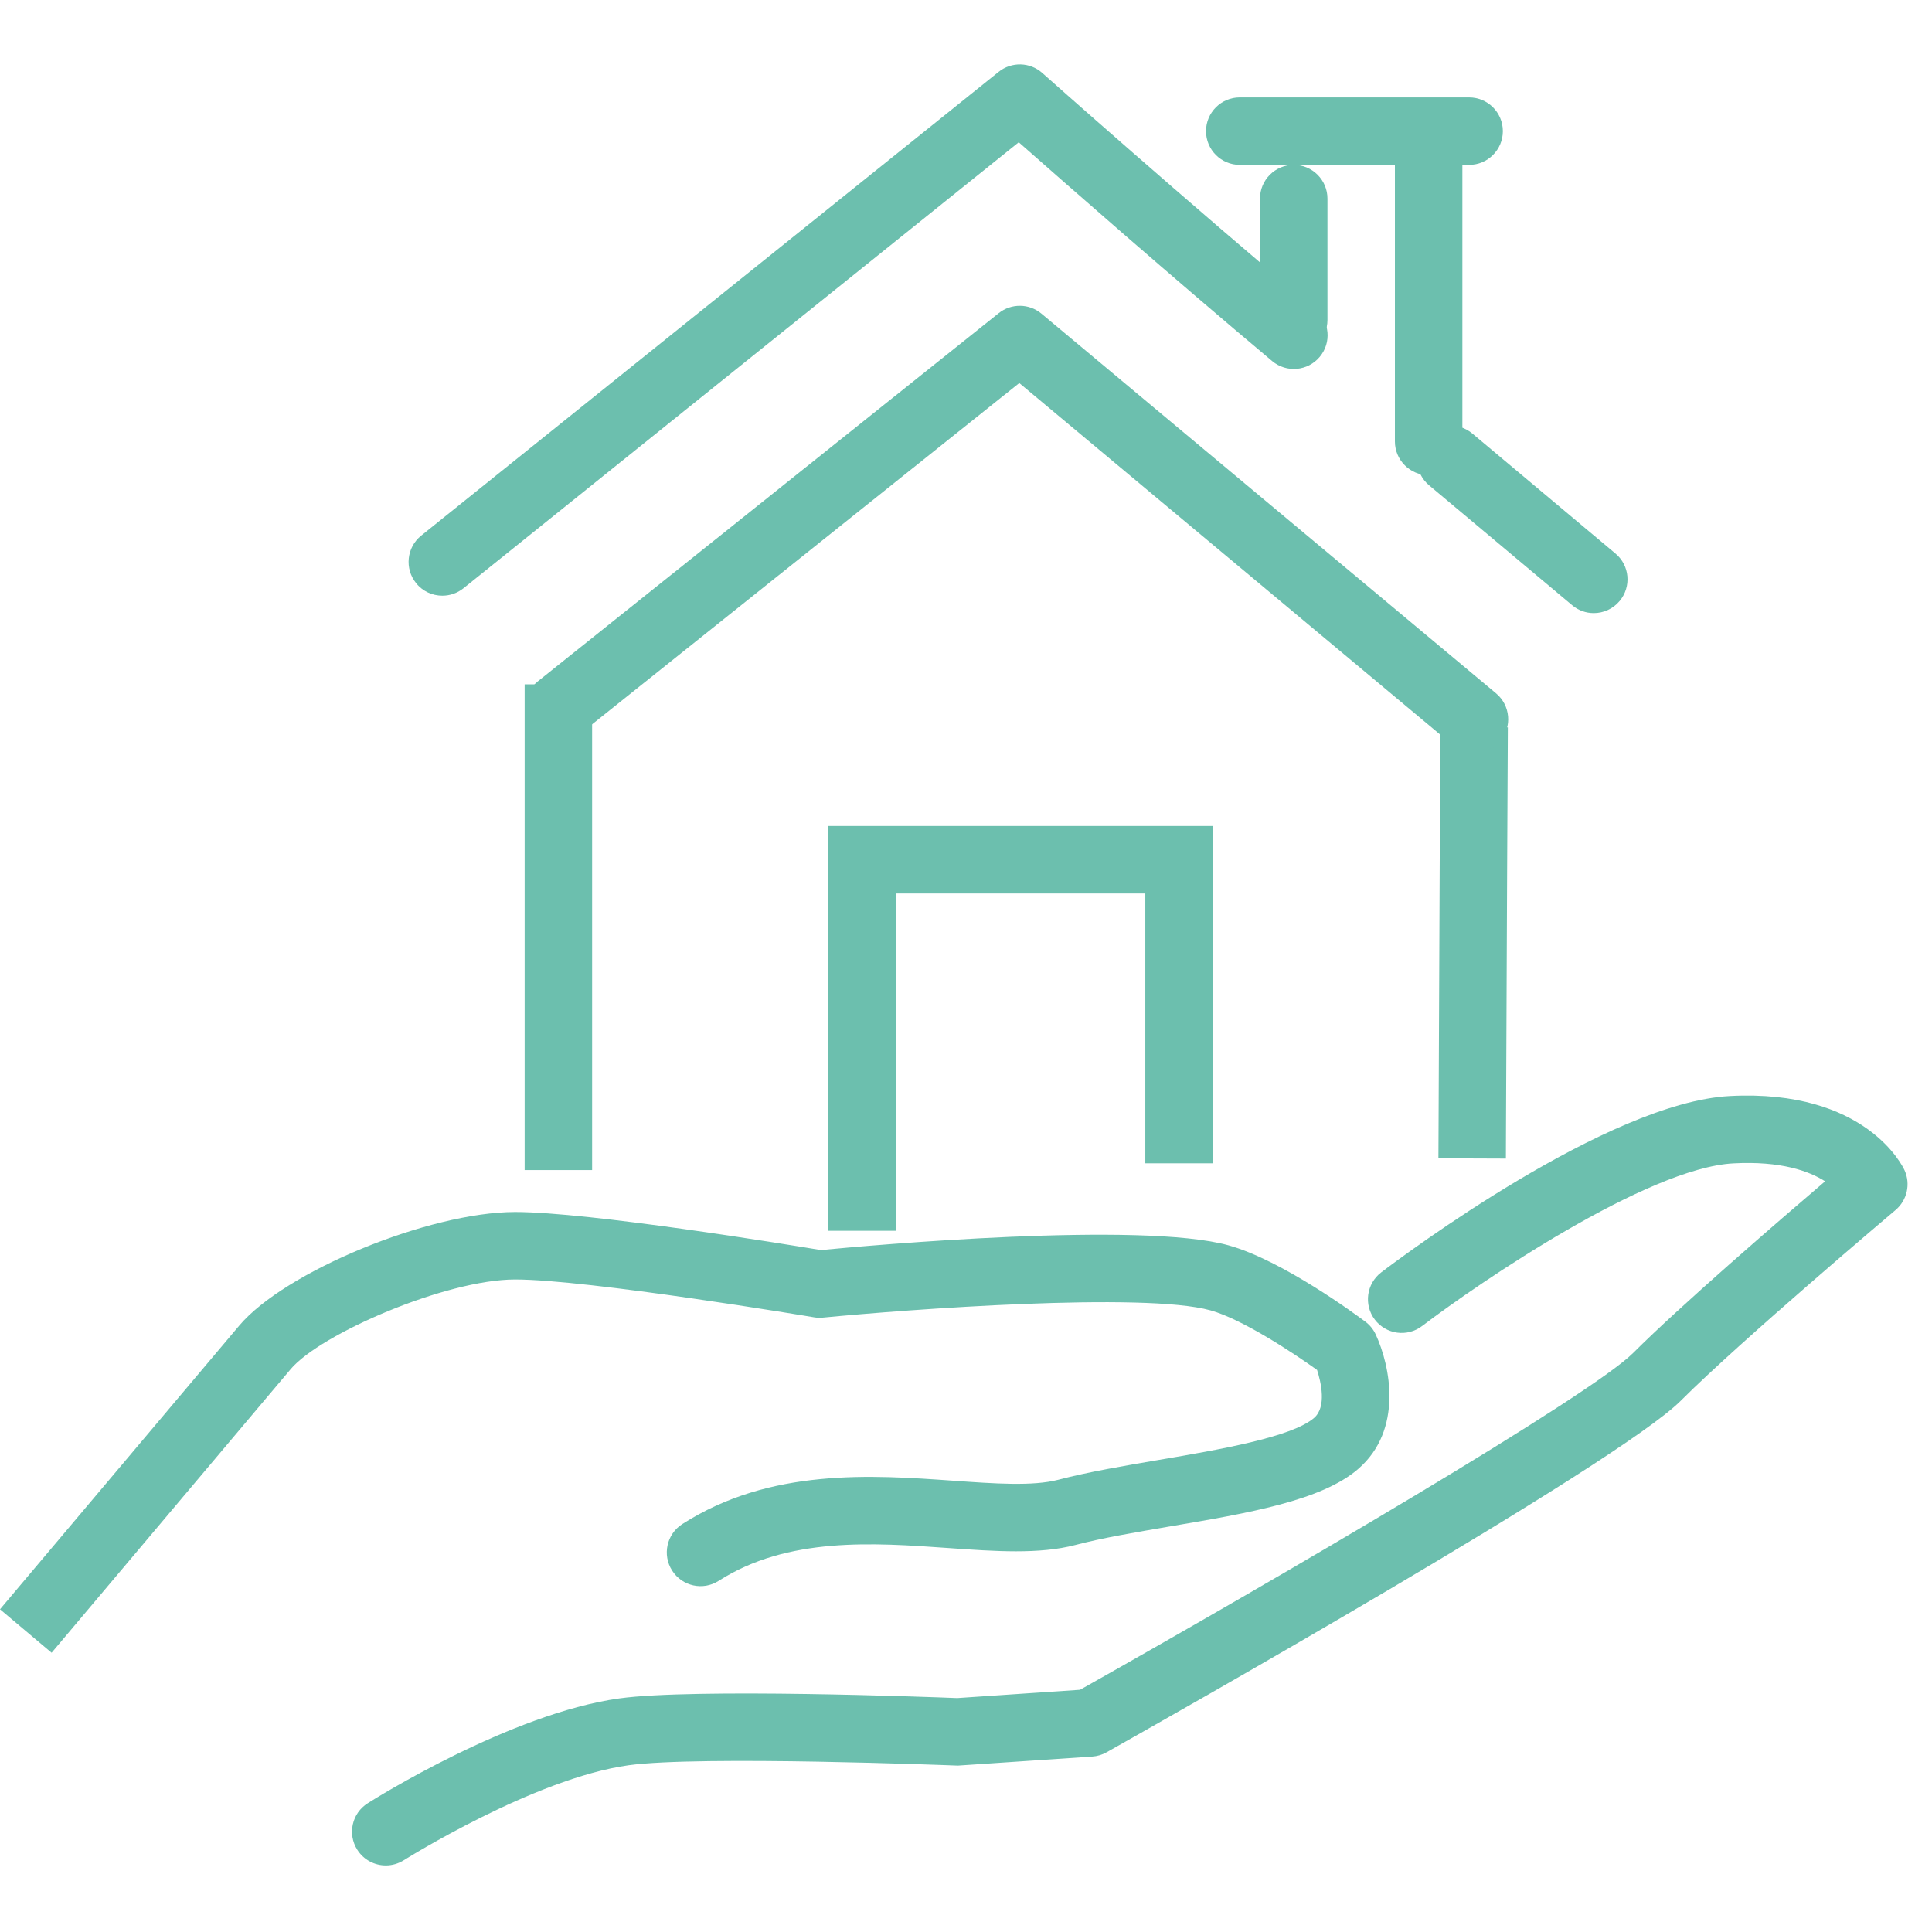 <?xml version="1.0" encoding="UTF-8"?>
<svg width="90px" height="90px" viewBox="0 0 90 90" version="1.1" xmlns="http://www.w3.org/2000/svg" xmlns:xlink="http://www.w3.org/1999/xlink">
    <title>Artboard Copy 3</title>
    <g id="Artboard-Copy-3" stroke="none" stroke-width="1" fill="none" fill-rule="evenodd">
        <g id="Group-25" transform="translate(0, 3)" fill="#6CBFAE">
            <path d="M70.15,50.971 L67.007,50.959 L67.014,49.387 C67.039,42.401 67.098,30.865 67.098,30.865 L70.241,30.884 C70.241,30.884 70.181,42.414 70.156,49.4 L70.15,50.971" id="Fill-402"></path>
            <polygon id="Fill-403" points="24.44 51.506 27.583 51.506 27.583 28.879 24.44 28.879"></polygon>
            <path d="M74.245,25.56 C73.887,25.56 73.528,25.441 73.236,25.192 L66.57,19.605 C65.904,19.045 65.816,18.055 66.376,17.389 C66.932,16.726 67.925,16.638 68.588,17.197 L75.254,22.785 C75.92,23.341 76.005,24.331 75.448,24.997 C75.137,25.368 74.691,25.56 74.245,25.56" id="Fill-404"></path>
            <path d="M20.606,24.749 C20.144,24.749 19.689,24.548 19.381,24.161 C18.837,23.486 18.944,22.496 19.619,21.952 L46.52,0.347 C47.121,-0.134 47.979,-0.112 48.551,0.397 C48.617,0.457 55.307,6.402 61.281,11.412 C61.948,11.971 62.036,12.961 61.476,13.627 C60.92,14.29 59.93,14.378 59.264,13.822 C54.622,9.928 49.556,5.479 47.457,3.627 L21.59,24.403 C21.298,24.636 20.952,24.749 20.606,24.749" id="Fill-405"></path>
            <path d="M66.552,19.136 C65.684,19.136 64.98,18.432 64.98,17.565 L64.98,3.737 C64.98,2.87 65.684,2.166 66.552,2.166 C67.419,2.166 68.123,2.87 68.123,3.737 L68.123,17.565 C68.123,18.432 67.419,19.136 66.552,19.136" id="Fill-406"></path>
            <path d="M60.266,13.48 C59.399,13.48 58.695,12.776 58.695,11.908 L58.695,6.252 C58.695,5.384 59.399,4.68 60.266,4.68 C61.134,4.68 61.838,5.384 61.838,6.252 L61.838,11.908 C61.838,12.776 61.134,13.48 60.266,13.48" id="Fill-407"></path>
            <path d="M68.437,4.68 L57.752,4.68 C56.885,4.68 56.181,3.976 56.181,3.109 C56.181,2.242 56.885,1.538 57.752,1.538 L68.437,1.538 C69.305,1.538 70.009,2.242 70.009,3.109 C70.009,3.976 69.305,4.68 68.437,4.68" id="Fill-408"></path>
            <path d="M68.685,32.078 C68.33,32.078 67.972,31.958 67.68,31.713 L47.482,14.844 L27.014,31.195 C26.338,31.735 25.349,31.625 24.808,30.946 C24.264,30.271 24.374,29.281 25.053,28.74 L46.524,11.588 C47.108,11.123 47.941,11.132 48.513,11.61 L69.694,29.3 C70.36,29.856 70.448,30.849 69.892,31.512 C69.581,31.886 69.135,32.078 68.685,32.078" id="Fill-409"></path>
            <polyline id="Fill-410" points="41.725 54.334 38.582 54.334 38.582 35.478 56.495 35.478 56.495 51.191 53.353 51.191 53.353 38.621 41.725 38.621 41.725 54.334"></polyline>
            <path d="M2.404,73.991 L-8.48301021e-14,71.967 L11.141,58.756 C13.265,56.235 19.99,53.463 23.991,53.46 C23.991,53.46 23.994,53.46 23.997,53.46 C27.42,53.46 36.693,54.975 38.24,55.233 C40.499,55.016 53.161,53.881 57.231,55.013 C59.748,55.71 63.214,58.278 63.601,58.567 C63.808,58.721 63.975,58.925 64.085,59.161 C64.77,60.635 65.373,63.614 63.268,65.431 C61.561,66.908 58.142,67.489 54.525,68.102 C52.891,68.382 51.348,68.642 50.094,68.972 C48.412,69.412 46.36,69.268 44.185,69.114 C40.675,68.865 36.7,68.583 33.479,70.641 C32.749,71.109 31.778,70.896 31.31,70.163 C30.842,69.434 31.056,68.46 31.788,67.995 C35.883,65.374 40.609,65.71 44.409,65.977 C46.316,66.113 48.12,66.241 49.299,65.933 C50.684,65.569 52.369,65.283 53.997,65.006 C56.747,64.538 60.169,63.954 61.215,63.052 C61.809,62.539 61.536,61.383 61.354,60.817 C60.207,59.997 57.862,58.451 56.391,58.042 C53.29,57.181 42.306,57.995 38.337,58.379 C38.199,58.394 38.06,58.388 37.925,58.366 C37.818,58.347 27.398,56.603 23.997,56.603 C23.994,56.603 23.994,56.603 23.991,56.603 C20.779,56.606 14.931,59.133 13.542,60.779 L2.404,73.991" id="Fill-411"></path>
            <path d="M17.973,83.9 C17.451,83.9 16.942,83.642 16.643,83.168 C16.178,82.435 16.395,81.464 17.131,81.002 C17.398,80.83 23.774,76.823 28.846,76.119 C32.316,75.638 43.412,76.056 44.591,76.103 L50.314,75.716 C59.704,70.427 74.088,62.015 76.077,60.028 C78.271,57.835 82.808,53.919 85.021,52.03 C84.279,51.556 82.966,51.075 80.747,51.194 C76.746,51.405 68.924,56.735 66.247,58.771 C65.555,59.299 64.572,59.164 64.044,58.473 C63.519,57.781 63.654,56.798 64.345,56.27 C65.408,55.462 74.905,48.357 80.58,48.058 C86.938,47.722 88.654,51.364 88.723,51.518 C89.012,52.159 88.839,52.913 88.305,53.366 C88.233,53.426 81.108,59.441 78.299,62.25 C75.338,65.211 53.972,77.266 51.546,78.63 C51.341,78.746 51.112,78.812 50.879,78.828 L44.717,79.242 C44.663,79.249 44.607,79.249 44.55,79.246 C44.431,79.242 32.589,78.774 29.277,79.233 C24.883,79.843 18.872,83.62 18.809,83.658 C18.548,83.821 18.259,83.9 17.973,83.9" id="Fill-412"></path>
        </g>
    </g>
</svg>